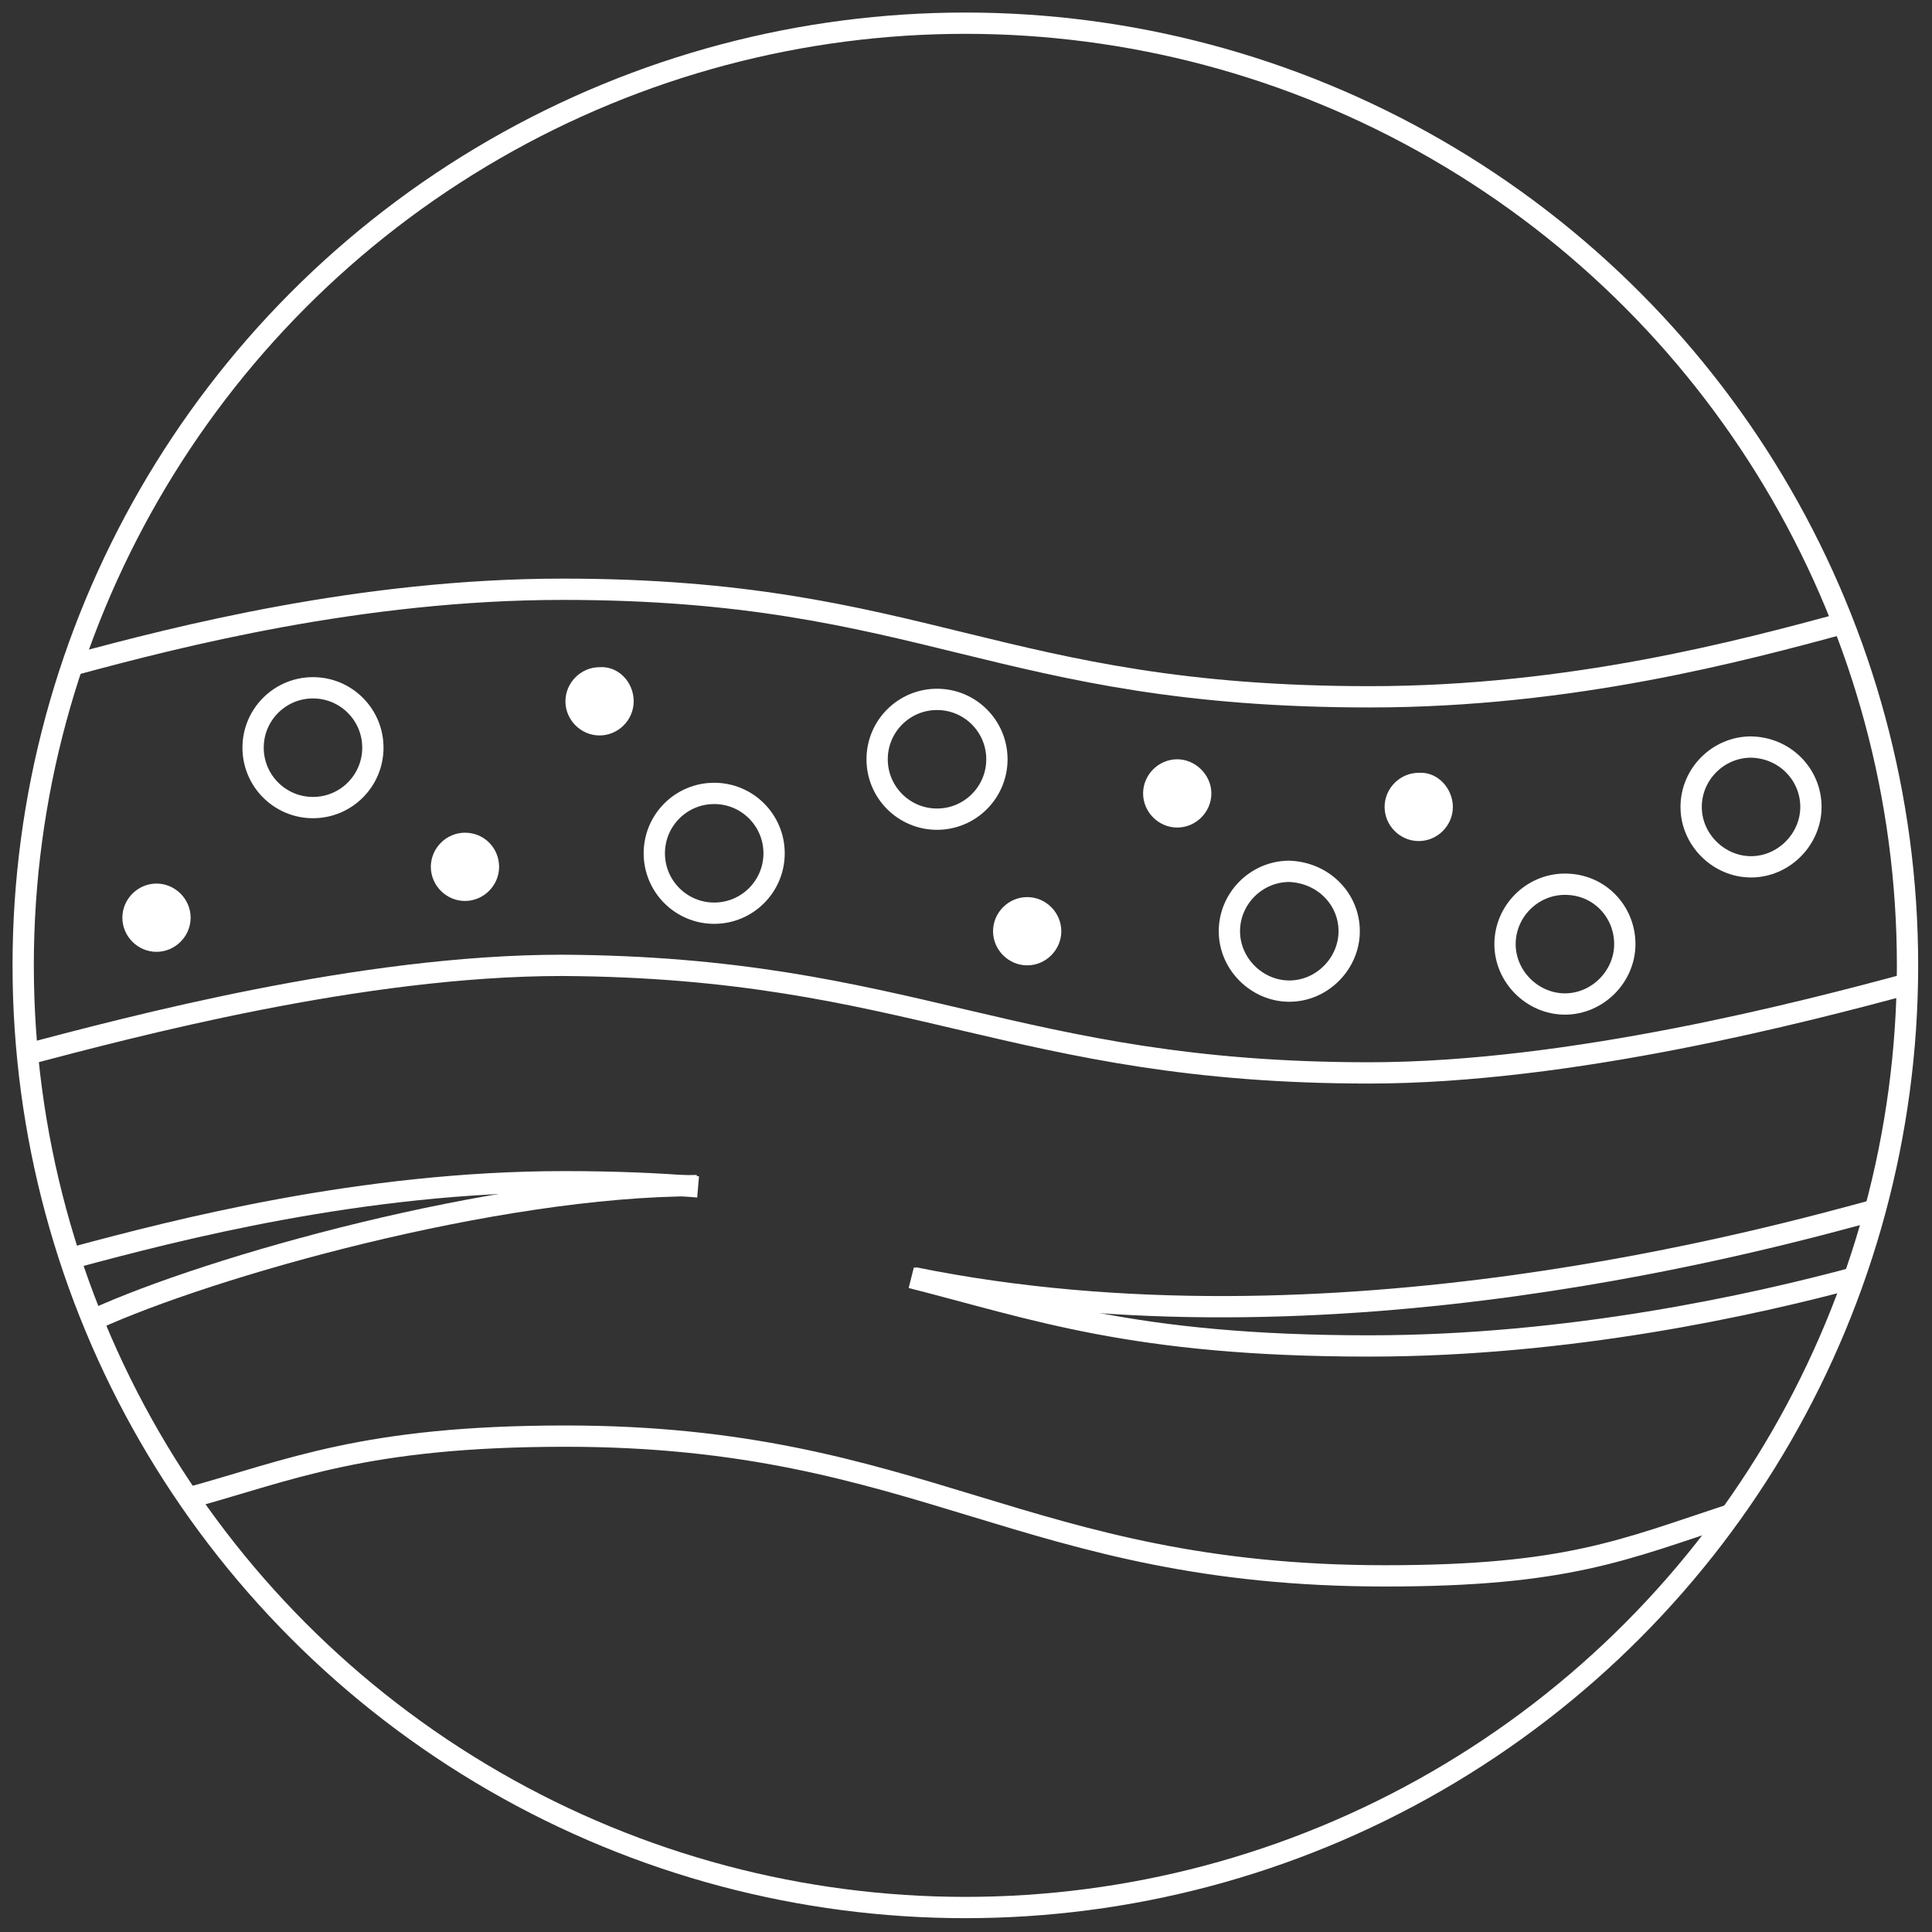 <?xml version="1.0" encoding="utf-8"?>
<!-- Generator: Adobe Illustrator 26.1.0, SVG Export Plug-In . SVG Version: 6.00 Build 0)  -->
<svg version="1.1" id="Ebene_1" xmlns="http://www.w3.org/2000/svg" xmlns:xlink="http://www.w3.org/1999/xlink" x="0px" y="0px"
	 viewBox="0 0 300 300" style="enable-background:new 0 0 300 300;" xml:space="preserve">
<rect x="0" y="0" width="300" height="300" fill="#333333" stroke="none"/>
<style type="text/css">
	.st0{display:none;}
	.st1{display:inline;fill:#FF6D2D;}
	.st2{fill:none;stroke:#FFFFFF;stroke-width:3.306;stroke-miterlimit:10;}
	.st3{fill:#FFFFFF;}
</style>
<g id="hg" class="st0">
	<rect x="-605.8" y="34" class="st1" width="1089.4" height="435"/>
</g>
<g id="icons">
	<path class="st2" d="M14.6,204.9c17.9-8.2,62.4-20.8,93.6-20.8"/>
	<path class="st2" d="M11.7,195.2c15.6-4.2,44.5-11.7,75.9-11.7c7.9,0,14.9,0.3,20.8,0.8"/>
	<path class="st2" d="M291.5,187.8c-15.6,4.2-84.6,23.8-149.6,10.6"/>
	<path class="st2" d="M288,198.4c-15.6,4.2-44.2,10.6-75.4,10.6c-36.8,0-52.1-5.8-71.1-10.6"/>
	<path class="st2" d="M296.2,152.8c-15.6,4.2-52.1,13.8-83.6,13.8c-55.3,0-71.1-16.4-125.3-16.7c-31.3,0-67.1,9.6-83.1,13.8"/>
	<path class="st2" d="M286.2,96.8c-15.6,4.2-42.1,11.4-73.5,11.4c-57.9,0-69.1-16.7-125.3-16.7c-31.3,0-60,7.4-75.9,11.7"/>
	<circle class="st2" cx="149.9" cy="149.9" r="146.3"/>
	<g>
		<path class="st2" d="M281.2,125.3c0,5-4.2,9.3-9.3,9.3c-5,0-9.3-4.2-9.3-9.3s4.2-9.3,9.3-9.3C277.2,116.1,281.2,120.3,281.2,125.3
			z"/>
		<path class="st2" d="M252.3,146.6c0,5-4.2,9.3-9.3,9.3c-5,0-9.3-4.2-9.3-9.3c0-5.1,4.2-9.3,9.3-9.3
			C248.4,137.3,252.3,141.6,252.3,146.6z"/>
		<path class="st2" d="M209.5,144.6c0,5-4.2,9.3-9.3,9.3c-5,0-9.3-4.2-9.3-9.3s4.2-9.3,9.3-9.3C205.5,135.5,209.5,139.6,209.5,144.6
			z"/>
		<circle class="st2" cx="145.5" cy="117.9" r="9.3"/>
		<circle class="st2" cx="110.9" cy="132.5" r="9.3"/>
		<circle class="st2" cx="48.6" cy="116.1" r="9.3"/>
		<path class="st3" d="M77.5,134.6c0,2.9-2.4,5.3-5.3,5.3c-2.9,0-5.3-2.4-5.3-5.3c0-2.9,2.4-5.3,5.3-5.3
			C75.2,129.3,77.5,131.7,77.5,134.6"/>
		<path class="st3" d="M98.4,108.9c0,2.9-2.4,5.3-5.3,5.3c-2.9,0-5.3-2.4-5.3-5.3c0-2.9,2.4-5.3,5.3-5.3
			C96,103.4,98.4,105.9,98.4,108.9"/>
		<path class="st3" d="M164.8,144.6c0,2.9-2.4,5.3-5.3,5.3c-2.9,0-5.3-2.4-5.3-5.3c0-2.9,2.4-5.3,5.3-5.3
			C162.4,139.3,164.8,141.7,164.8,144.6"/>
		<path class="st3" d="M188.1,123.2c0,2.9-2.4,5.3-5.3,5.3c-2.9,0-5.3-2.4-5.3-5.3s2.4-5.3,5.3-5.3
			C185.6,117.9,188.1,120.3,188.1,123.2"/>
		<path class="st3" d="M225.6,125.3c0,2.9-2.4,5.3-5.3,5.3s-5.3-2.4-5.3-5.3c0-2.9,2.4-5.3,5.3-5.3
			C223.3,119.8,225.6,122.5,225.6,125.3"/>
		<path class="st3" d="M29.6,142.5c0,2.9-2.4,5.3-5.3,5.3s-5.3-2.4-5.3-5.3c0-2.9,2.4-5.3,5.3-5.3S29.6,139.6,29.6,142.5"/>
	</g>
	<path class="st2" d="M269,235.1c-17,5.6-25.7,9.6-53.9,9.6c-56.3,0-71.7-21.7-127.3-21.7c-31.3,0-42.8,5.3-58.5,9.6"/>
</g>
</svg>
